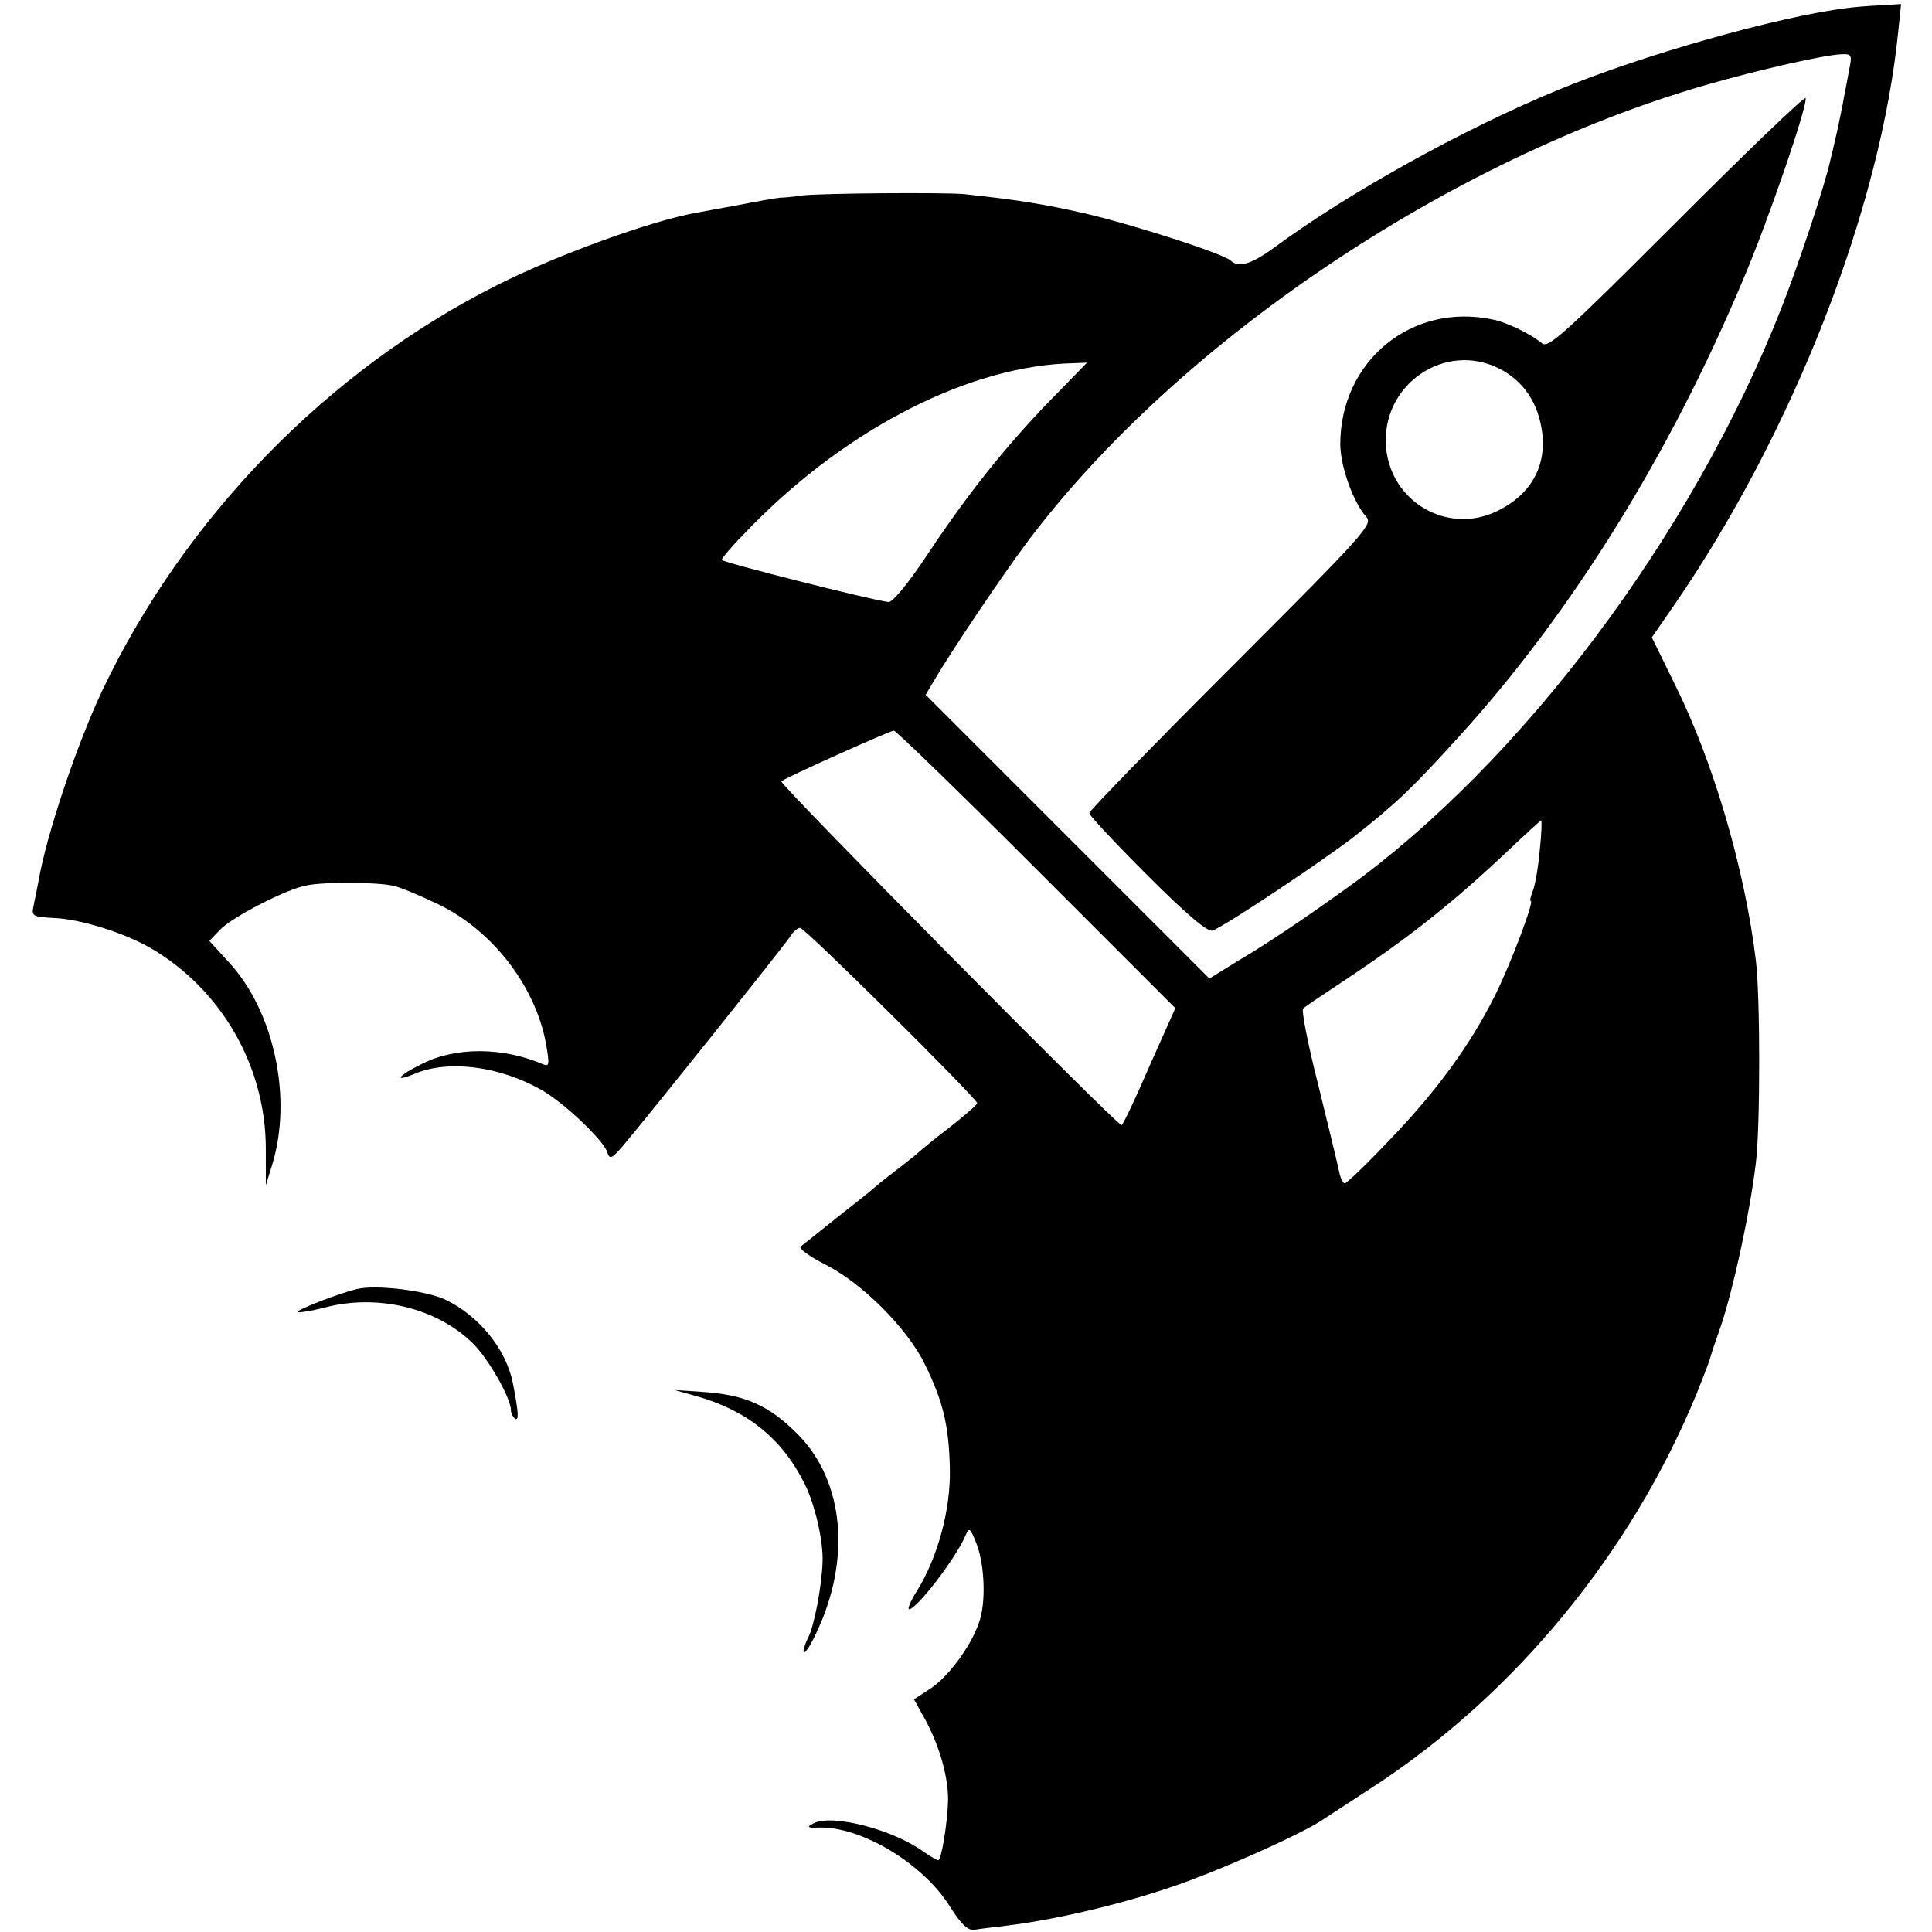 <?xml version="1.0" standalone="no"?>
<!DOCTYPE svg PUBLIC "-//W3C//DTD SVG 20010904//EN"
 "http://www.w3.org/TR/2001/REC-SVG-20010904/DTD/svg10.dtd">
<svg version="1.0" xmlns="http://www.w3.org/2000/svg"
 width="431pt" height="431pt" viewBox="0 0 431 431"
 preserveAspectRatio="xMidYMid meet">
<g transform="translate(0,431) scale(0.1,-0.1)"
fill="#000000" stroke="none">
<path d="M4120 4292 c-154 -19 -460 -106 -645 -183 -211 -87 -468 -230 -632
-351 -52 -38 -80 -46 -98 -29 -16 15 -214 79 -325 105 -93 21 -148 30 -270 43
-48 4 -317 2 -360 -3 -19 -3 -42 -5 -50 -5 -8 -1 -46 -7 -85 -15 -38 -7 -83
-15 -98 -18 -101 -17 -315 -95 -448 -162 -378 -190 -699 -520 -882 -907 -56
-119 -123 -318 -141 -422 -3 -16 -8 -41 -11 -55 -5 -24 -3 -25 45 -28 59 -2
157 -33 216 -67 158 -92 257 -264 257 -448 l0 -81 14 45 c46 149 5 343 -97
453 l-43 47 24 25 c27 28 148 91 194 99 41 8 158 7 192 -1 16 -3 60 -22 100
-41 121 -58 217 -182 241 -311 8 -47 8 -52 -7 -46 -89 38 -194 39 -269 1 -55
-27 -66 -43 -16 -22 75 31 188 17 283 -37 49 -28 138 -112 146 -139 5 -16 10
-14 34 14 48 56 362 449 374 468 7 11 16 19 22 19 11 0 395 -381 395 -391 0
-3 -28 -28 -63 -55 -34 -26 -64 -51 -67 -54 -3 -3 -25 -21 -50 -40 -25 -19
-47 -37 -50 -40 -3 -3 -39 -32 -80 -64 -41 -33 -79 -63 -84 -67 -5 -4 20 -22
55 -40 82 -41 184 -143 223 -224 40 -82 53 -136 55 -232 2 -90 -27 -198 -74
-273 -14 -22 -21 -40 -17 -40 17 0 106 116 126 165 8 18 10 17 23 -15 18 -43
23 -123 10 -170 -14 -52 -67 -127 -110 -156 l-38 -25 26 -47 c32 -60 50 -126
50 -177 -1 -51 -15 -135 -22 -135 -3 0 -18 9 -34 20 -70 50 -205 84 -245 62
-15 -8 -12 -10 12 -9 95 3 233 -80 293 -176 26 -41 40 -54 55 -52 12 2 44 6
71 9 123 15 290 56 412 102 104 39 252 106 293 134 14 9 66 43 115 75 315 206
574 521 720 876 14 35 28 71 30 79 2 8 13 41 24 72 27 80 64 248 78 363 10 79
10 373 0 453 -25 205 -95 443 -181 616 l-51 104 47 68 c268 388 464 890 503
1287 l6 58 -48 -3 c-26 -1 -59 -4 -73 -6z m5 -139 c-4 -21 -9 -49 -12 -63 -2
-14 -9 -45 -14 -70 -6 -25 -12 -54 -15 -64 -10 -50 -70 -232 -111 -336 -199
-505 -579 -1011 -968 -1291 -92 -66 -179 -125 -244 -163 l-63 -39 -316 316
-317 317 19 32 c36 62 151 233 207 308 335 446 940 854 1513 1020 118 34 267
68 305 69 22 1 23 -2 16 -36z m-1781 -735 c-100 -103 -187 -212 -277 -348 -42
-63 -76 -104 -85 -103 -37 4 -372 89 -372 94 0 3 21 29 48 56 213 225 486 370
717 382 l50 2 -81 -83z m-32 -1047 l310 -310 -58 -130 c-31 -72 -59 -131 -62
-131 -11 0 -764 761 -759 767 9 8 240 112 251 113 5 0 148 -139 318 -309z
m1123 43 c-3 -36 -10 -77 -15 -90 -5 -13 -8 -24 -5 -24 8 0 -45 -141 -80 -211
-55 -110 -130 -213 -234 -321 -51 -54 -97 -98 -101 -98 -4 0 -10 12 -13 28 -3
15 -24 101 -46 191 -23 90 -38 167 -34 171 4 4 44 31 88 60 148 98 245 175
369 292 39 37 72 67 74 68 2 0 1 -30 -3 -66z"/>
<path d="M3740 3815 c-247 -247 -286 -283 -300 -271 -22 19 -78 47 -109 53
-181 39 -341 -92 -341 -278 0 -49 29 -130 58 -162 15 -17 -2 -36 -301 -335
-174 -174 -317 -321 -317 -326 0 -5 58 -67 130 -139 90 -90 135 -127 145 -123
28 10 248 157 315 209 93 73 131 109 235 224 251 276 470 629 634 1020 57 134
144 389 139 404 -2 5 -131 -119 -288 -276z m-394 -328 c46 -24 76 -63 89 -114
23 -89 -12 -163 -95 -203 -110 -54 -238 20 -248 143 -11 139 132 237 254 174z"/>
<path d="M795 1434 c-41 -10 -136 -47 -131 -51 2 -2 29 2 60 10 117 31 249 0
330 -79 35 -34 86 -123 86 -151 0 -6 4 -14 9 -18 9 -5 8 13 -5 80 -15 75 -75
149 -149 185 -43 21 -158 35 -200 24z"/>
<path d="M1555 1195 c112 -32 189 -94 239 -193 24 -47 43 -130 41 -177 -2 -56
-19 -143 -32 -168 -8 -16 -12 -31 -10 -33 3 -3 15 15 27 41 79 164 64 339 -39
444 -65 66 -119 90 -216 96 l-60 4 50 -14z"/>
</g>
</svg>
